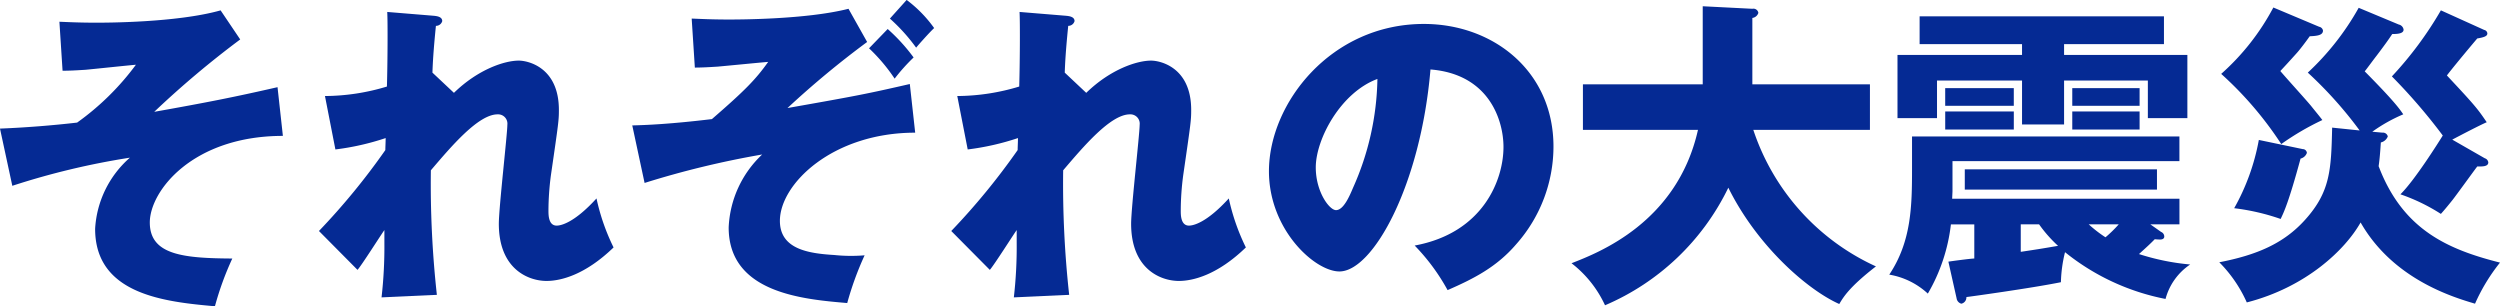 <svg id="title_people2.svg" xmlns="http://www.w3.org/2000/svg" width="316.312" height="38.75" viewBox="0 0 316.312 38.75">
  <defs>
    <style>
      .cls-1 {
        fill: #052a94;
        fill-rule: evenodd;
      }
    </style>
  </defs>
  <path id="それぞれの大震災" class="cls-1" d="M559.864,613.124c-5.6,1.28-8.879,1.92-15.6,3.12a119.278,119.278,0,0,1,10.878-9.159l-2.479-3.679c-5.519,1.559-14.6,1.559-15.757,1.559-2.12,0-3.68-.08-4.64-0.12l0.4,6.2c0.8,0,1.64-.04,2.88-0.12,0.92-.08,5.4-0.559,6.4-0.639a33.216,33.216,0,0,1-7.439,7.318c-3.08.36-6.639,0.64-9.758,0.76l1.559,7.239a95.057,95.057,0,0,1,14.878-3.559,12.906,12.906,0,0,0-4.4,9c0,8.319,8.838,9.238,15.157,9.8a38.054,38.054,0,0,1,2.2-6.039c-6.159-.04-10.439-0.439-10.439-4.559,0-4,5.439-10.958,16.838-10.958Zm19.6-1.84c0.04-1.159.12-2.759,0.44-5.919a0.816,0.816,0,0,0,.8-0.6c0-.56-0.68-0.64-1.12-0.679l-5.839-.48c0.08,1.4.04,6.718-.04,9.438a27.39,27.39,0,0,1-7.839,1.2l1.32,6.759a32.54,32.54,0,0,0,6.359-1.44c0,0.52-.04,1.12-0.04,1.52a86.061,86.061,0,0,1-8.4,10.238l4.88,4.919c0.56-.64,2.839-4.239,3.4-5.039v1.64a56.209,56.209,0,0,1-.36,6.879l7-.32a128.473,128.473,0,0,1-.76-15.758c2.56-3,6-7.079,8.439-7.079a1.178,1.178,0,0,1,1.239,1.32c0,1.16-1.079,10.518-1.079,12.518,0,5.8,3.8,7.239,6.039,7.239,1.8,0,4.879-.76,8.478-4.239a26.8,26.8,0,0,1-2.159-6.2c-2.88,3.159-4.56,3.439-5.04,3.439-1.039,0-1.039-1.36-1.039-1.88a34.463,34.463,0,0,1,.32-4.559c0.959-6.6,1-6.879,1-8.2,0-5.4-3.919-6.239-5.079-6.239-1.759,0-5.119,1.079-8.2,4.079Zm60.4,1.44c-5.4,1.24-6.639,1.48-15.478,3.04a115.44,115.44,0,0,1,10.079-8.359l-2.36-4.2c-5.319,1.359-14,1.359-15.2,1.359-2.12,0-3.56-.08-4.64-0.12l0.4,6.2c0.8,0,1.64-.04,2.88-0.12,0.92-.08,5.4-0.52,6.4-0.6-1.56,2.2-2.92,3.6-7.119,7.238-5.319.64-8.4,0.76-10.078,0.8l1.559,7.279a114.9,114.9,0,0,1,14.878-3.6,13.43,13.43,0,0,0-4.24,9.238c0,8.279,9.4,9.079,15,9.558a39.555,39.555,0,0,1,2.2-6.039,20.675,20.675,0,0,1-3.84-.039c-3.319-.2-6.879-0.76-6.879-4.32,0-4.679,6.679-11.158,17.118-11.158Zm-5.159-4.519a22.132,22.132,0,0,1,3.239,3.839,23.349,23.349,0,0,1,2.4-2.679,22.962,22.962,0,0,0-3.28-3.6Zm2.639-3.76a22.937,22.937,0,0,1,3.32,3.68c0.359-.44,1.639-1.88,2.279-2.48a16.105,16.105,0,0,0-3.479-3.559Zm22.123,6.839c0.04-1.159.12-2.759,0.44-5.919a0.816,0.816,0,0,0,.8-0.6c0-.56-0.68-0.64-1.12-0.679l-5.839-.48c0.08,1.4.04,6.718-.04,9.438a27.39,27.39,0,0,1-7.839,1.2l1.32,6.759a32.54,32.54,0,0,0,6.359-1.44c0,0.52-.04,1.12-0.04,1.52a86.107,86.107,0,0,1-8.4,10.238l4.879,4.919c0.56-.64,2.839-4.239,3.4-5.039v1.64a56.209,56.209,0,0,1-.36,6.879l7-.32a128.473,128.473,0,0,1-.76-15.758c2.56-3,6-7.079,8.439-7.079a1.178,1.178,0,0,1,1.239,1.32c0,1.16-1.079,10.518-1.079,12.518,0,5.8,3.8,7.239,6.039,7.239,1.8,0,4.879-.76,8.478-4.239a26.846,26.846,0,0,1-2.159-6.2c-2.88,3.159-4.56,3.439-5.04,3.439-1.039,0-1.039-1.36-1.039-1.88a34.463,34.463,0,0,1,.32-4.559c0.959-6.6,1-6.879,1-8.2,0-5.4-3.919-6.239-5.079-6.239-1.759,0-5.119,1.079-8.2,4.079ZM707.906,638.8c3.4-1.48,6.239-2.96,8.678-5.8a18.629,18.629,0,0,0,4.719-12.358c0-9.559-7.638-15.518-16.4-15.518-11.758,0-19.6,10.039-19.6,18.637,0,7.4,5.8,12.678,8.919,12.678,4.239,0,10.278-10.918,11.518-25.556,7.519,0.6,9.238,6.559,9.238,9.8,0,4.159-2.559,10.878-11.238,12.478A25.908,25.908,0,0,1,707.906,638.8Zm-8.879-26.716a34.991,34.991,0,0,1-3.079,13.758c-0.44,1.04-1.2,2.839-2.16,2.839-0.84,0-2.56-2.319-2.56-5.4C691.228,619.683,694.388,613.8,699.027,612.084Zm40.56,6.439c-2.64,11.758-12.638,15.557-16,16.877a14.241,14.241,0,0,1,4.239,5.319,30.73,30.73,0,0,0,15.6-14.877c3.64,7.359,10,12.918,14.038,14.717,0.52-.88,1.28-2.159,4.639-4.759a29.019,29.019,0,0,1-15.517-17.277h14.757v-5.759H746.466v-8.4a0.917,0.917,0,0,0,.76-0.639,0.63,0.63,0,0,0-.76-0.52l-6.279-.32v9.878H725.029v5.759h14.558Zm57.237,11.958h3.68v-3.239H771.748c0-.16.04-0.8,0.04-0.96v-3.8H800.5v-3.119H766.669v4.079c0,4.759-.08,9.2-2.879,13.4a9.5,9.5,0,0,1,4.879,2.4,22.42,22.42,0,0,0,2.919-8.759h2.96V634.8c-0.72.04-2.76,0.32-3.28,0.4l1.04,4.639a0.821,0.821,0,0,0,.6.68,0.812,0.812,0,0,0,.64-0.84c0.36-.039,8.2-1.119,11.958-1.879a17.57,17.57,0,0,1,.52-3.8,29.073,29.073,0,0,0,12.718,5.918,7.6,7.6,0,0,1,3.119-4.359,29.477,29.477,0,0,1-6.479-1.32c1.28-1.159,1.4-1.279,2-1.879a5.567,5.567,0,0,0,.68.04c0.4,0,.52-0.2.52-0.36a0.633,0.633,0,0,0-.4-0.6Zm-10.918-22.8h12.638v-3.519H767.629v3.519h12.958v1.36H764.83v8h5v-4.759h10.758v5.559h5.319v-5.559h10.6v4.759h5v-8h-15.6v-1.36ZM770.868,616.2v2.28h8.679V616.2h-8.679Zm21.957,14.278a16.049,16.049,0,0,1-1.68,1.64,16.114,16.114,0,0,1-2.12-1.64h3.8Zm-12.4,0h2.32a16.813,16.813,0,0,0,2.4,2.72c-2.319.4-2.6,0.439-4.719,0.759v-3.479Zm-9.559-17.237v2.24h8.679v-2.24h-8.679Zm16.078,2.959v2.28h8.518V616.2h-8.518Zm-13.6,7.319v2.56h24.316v-2.56H773.348Zm13.6-10.278v2.24h8.518v-2.24h-8.518Zm48.078,6.519c1.44-.76,3.6-1.88,4.36-2.2-1.16-1.719-1.52-2.159-5.039-5.919,0.6-.8,2.519-3.119,3.839-4.679,0.96-.16,1.28-0.32,1.28-0.64a0.491,0.491,0,0,0-.4-0.44l-5.479-2.479a45.773,45.773,0,0,1-6.2,8.358,71.8,71.8,0,0,1,6.439,7.479c-0.52.84-3.56,5.679-5.359,7.439a23.708,23.708,0,0,1,5.119,2.479c0.36-.4.8-0.919,1.439-1.719,0.48-.6,2.64-3.6,3.16-4.28,0.6,0,1.4.04,1.4-.52a0.622,0.622,0,0,0-.44-0.519Zm-10.118-1a20.1,20.1,0,0,1,3.919-2.2c-0.519-.759-1.2-1.719-4.879-5.439,0.24-.28.96-1.279,1.52-2,0.88-1.16,1.52-2.04,1.96-2.72,0.76,0,1.439-.08,1.439-0.56a0.767,0.767,0,0,0-.6-0.64l-5.08-2.119a33.583,33.583,0,0,1-6.438,8.2,50.99,50.99,0,0,1,6.558,7.319l-3.479-.36c-0.12,5.359-.24,8.119-3.4,11.638-2.72,3.04-6.159,4.48-10.879,5.4a17.02,17.02,0,0,1,3.48,5.079c7.479-1.919,12.438-6.639,14.4-10.118,4.08,7.159,11.638,9.438,14.478,10.278a23.474,23.474,0,0,1,3.159-5.2c-6.678-1.68-12.317-4.2-15.357-12.2,0.08-.56.16-1.159,0.28-3a1.233,1.233,0,0,0,.88-0.76,0.625,0.625,0,0,0-.68-0.48Zm-12.518-15.717a29.956,29.956,0,0,1-6.6,8.4,44.906,44.906,0,0,1,7.6,8.879,33.7,33.7,0,0,1,5.2-3.04c-0.36-.48-0.8-1-1.439-1.8-0.52-.64-3.28-3.68-3.88-4.4,0.56-.6,1.08-1.159,2.12-2.319,0.36-.4,1.12-1.4,1.6-2.08,0.919-.04,1.679-0.12,1.679-0.72a0.594,0.594,0,0,0-.48-0.48ZM810.549,619.8a27.613,27.613,0,0,1-3.12,8.638,27.959,27.959,0,0,1,5.879,1.36c0.4-.84,1-2.04,2.52-7.639a1.126,1.126,0,0,0,.8-0.719,0.522,0.522,0,0,0-.52-0.48Z" transform="translate(-524.75 -602.094)"/>
</svg>
